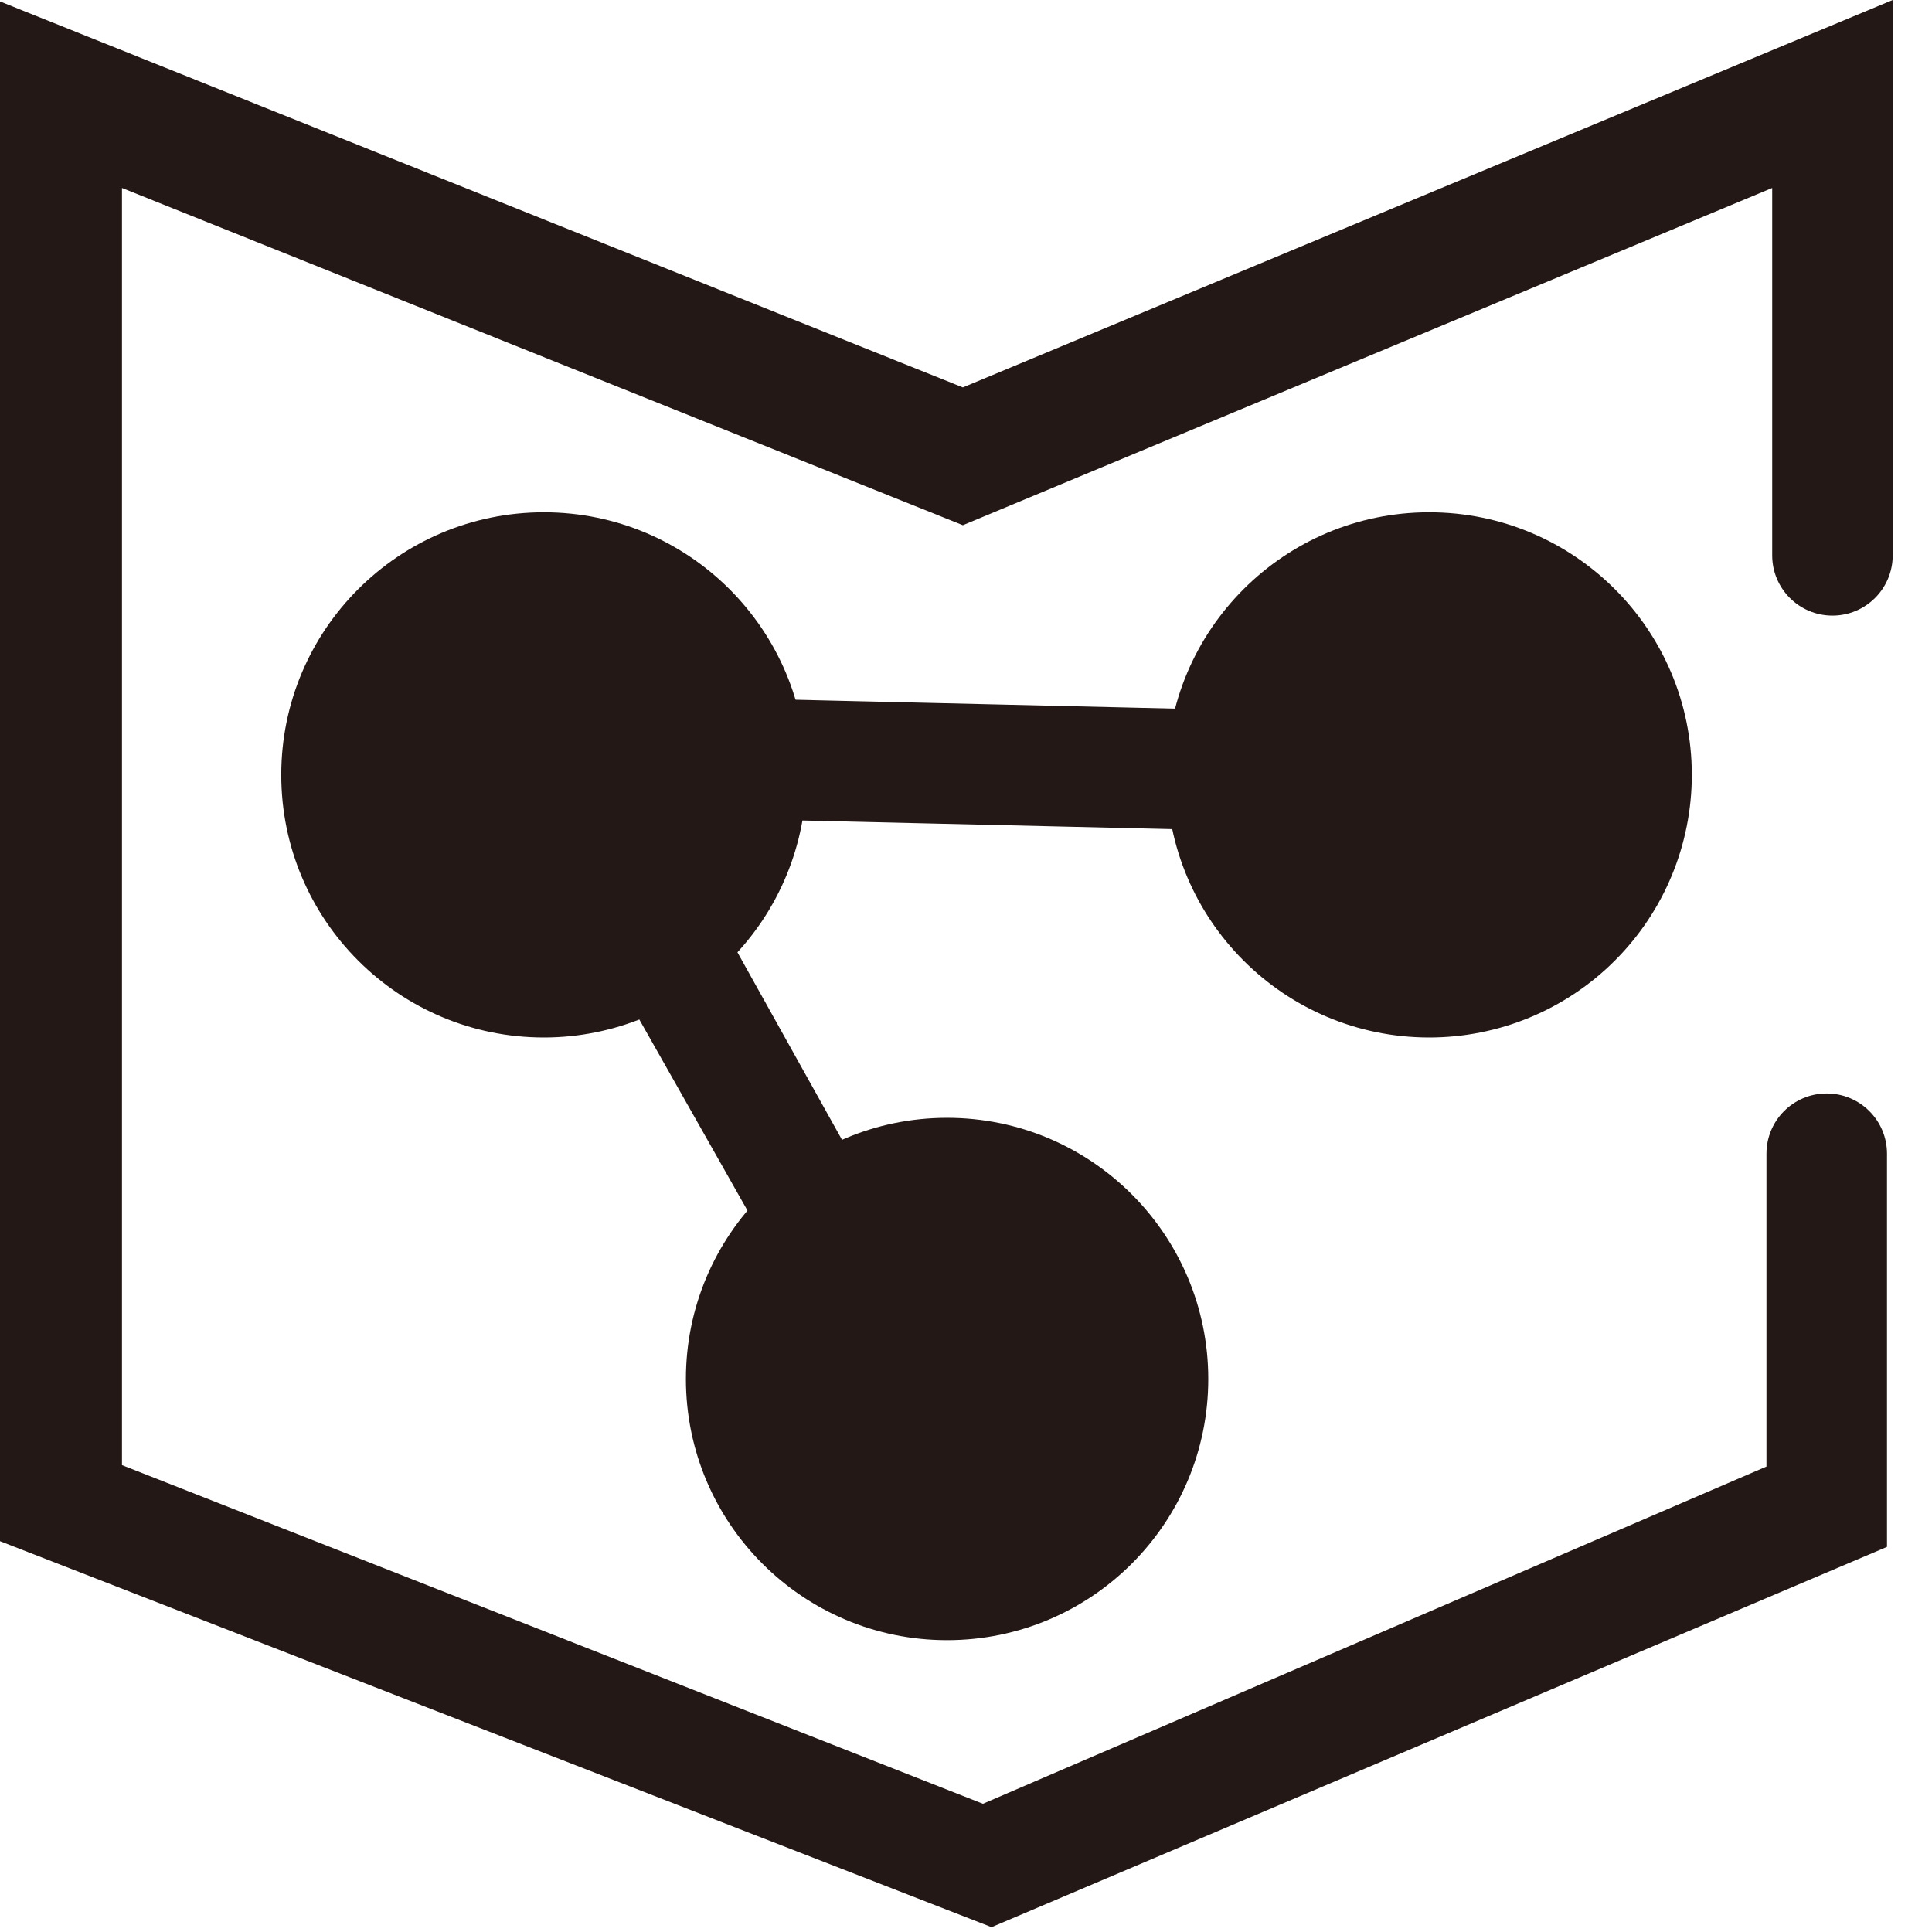 <?xml version="1.0" encoding="UTF-8"?>
<svg width="38px" height="38px" viewBox="0 0 38 38" version="1.1" xmlns="http://www.w3.org/2000/svg" xmlns:xlink="http://www.w3.org/1999/xlink">
    <title>基础平台icon1</title>
    <g id="首页" stroke="none" stroke-width="1" fill="none" fill-rule="evenodd">
        <g id="solution" transform="translate(-471, -2694)" fill="#231815" fill-rule="nonzero">
            <g id="解决方案架构图" transform="translate(0, 1716)">
                <g id="基础平台icon1" transform="translate(471, 978)">
                    <path d="M19.503,37.905 L0,30.313 L0,0.028 L18.938,7.62 L37.227,-1.98951966e-13 L37.227,10.923 C37.227,11.577 36.697,12.108 36.042,12.108 C35.387,12.108 34.857,11.577 34.857,10.923 L34.857,3.697 L18.938,10.33 L2.399,3.697 L2.399,28.817 L19.333,35.478 L34.744,28.845 L34.744,22.692 C34.744,22.037 35.274,21.507 35.929,21.507 C36.584,21.507 37.115,22.037 37.115,22.692 L37.115,30.425 L19.503,37.905 Z" id="路径"></path>
                    <path d="M18.628,29.494 C18.201,29.489 17.807,29.265 17.584,28.901 L9.963,15.439 C9.714,15.068 9.694,14.589 9.911,14.199 C10.128,13.809 10.546,13.575 10.992,13.592 C11.438,13.609 11.837,13.876 12.023,14.281 L19.531,27.744 C19.691,28.016 19.734,28.341 19.648,28.645 C19.563,28.949 19.358,29.204 19.079,29.353 C18.894,29.394 18.701,29.394 18.515,29.353 L18.628,29.494 Z" id="路径"></path>
                    <path d="M28.111,16.426 L28.111,16.426 L11.177,16.031 C10.862,16.024 10.564,15.892 10.347,15.664 C10.13,15.437 10.012,15.132 10.02,14.818 C10.05,14.169 10.584,13.66 11.233,13.66 L28.168,14.056 C28.822,14.056 29.353,14.586 29.353,15.241 C29.353,15.896 28.822,16.426 28.168,16.426 L28.111,16.426 Z" id="路径"></path>
                    <path d="M24.075,15.241 C24.064,16.856 25.029,18.317 26.519,18.94 C28.008,19.564 29.727,19.225 30.869,18.083 C32.01,16.941 32.349,15.223 31.726,13.733 C31.103,12.244 29.641,11.278 28.026,11.29 C25.844,11.29 24.075,13.059 24.075,15.241 Z" id="路径"></path>
                    <path d="M28.111,20.406 C25.259,20.406 22.946,18.094 22.946,15.241 C22.946,12.388 25.259,10.076 28.111,10.076 C30.964,10.076 33.276,12.388 33.276,15.241 C33.276,16.611 32.732,17.925 31.763,18.893 C30.795,19.862 29.481,20.406 28.111,20.406 L28.111,20.406 Z M28.111,12.475 C26.552,12.475 25.289,13.739 25.289,15.297 C25.289,16.856 26.552,18.12 28.111,18.12 C29.67,18.12 30.934,16.856 30.934,15.297 C30.934,13.739 29.67,12.475 28.111,12.475 Z" id="形状"></path>
                    <path d="M6.746,15.241 C6.746,17.423 8.515,19.192 10.697,19.192 C12.879,19.192 14.648,17.423 14.648,15.241 C14.648,13.059 12.879,11.29 10.697,11.29 C8.515,11.29 6.746,13.059 6.746,15.241 Z" id="路径"></path>
                    <path d="M10.697,20.406 C7.844,20.406 5.532,18.094 5.532,15.241 C5.532,12.388 7.844,10.076 10.697,10.076 C13.549,10.076 15.862,12.388 15.862,15.241 C15.862,16.611 15.318,17.925 14.349,18.893 C13.38,19.862 12.067,20.406 10.697,20.406 L10.697,20.406 Z M10.697,12.475 C9.138,12.475 7.874,13.739 7.874,15.297 C7.874,16.856 9.138,18.12 10.697,18.12 C12.256,18.12 13.519,16.856 13.519,15.297 C13.519,13.739 12.256,12.475 10.697,12.475 Z" id="形状"></path>
                    <path d="M14.648,27.123 C14.637,28.735 15.599,30.195 17.085,30.82 C18.571,31.445 20.288,31.111 21.432,29.975 C22.576,28.84 22.921,27.126 22.307,25.635 C21.693,24.145 20.24,23.172 18.628,23.172 C16.441,23.172 14.664,24.936 14.648,27.123 Z" id="路径"></path>
                    <path d="M18.628,32.26 C15.791,32.26 13.491,29.96 13.491,27.123 C13.491,24.286 15.791,21.986 18.628,21.986 C21.465,21.986 23.765,24.286 23.765,27.123 C23.765,29.96 21.465,32.26 18.628,32.26 L18.628,32.26 Z M18.628,24.357 C17.069,24.357 15.805,25.621 15.805,27.18 C15.805,28.738 17.069,30.002 18.628,30.002 C20.187,30.002 21.45,28.738 21.45,27.18 C21.45,25.621 20.187,24.357 18.628,24.357 Z" id="形状"></path>
                </g>
            </g>
        </g>
    </g>
</svg>